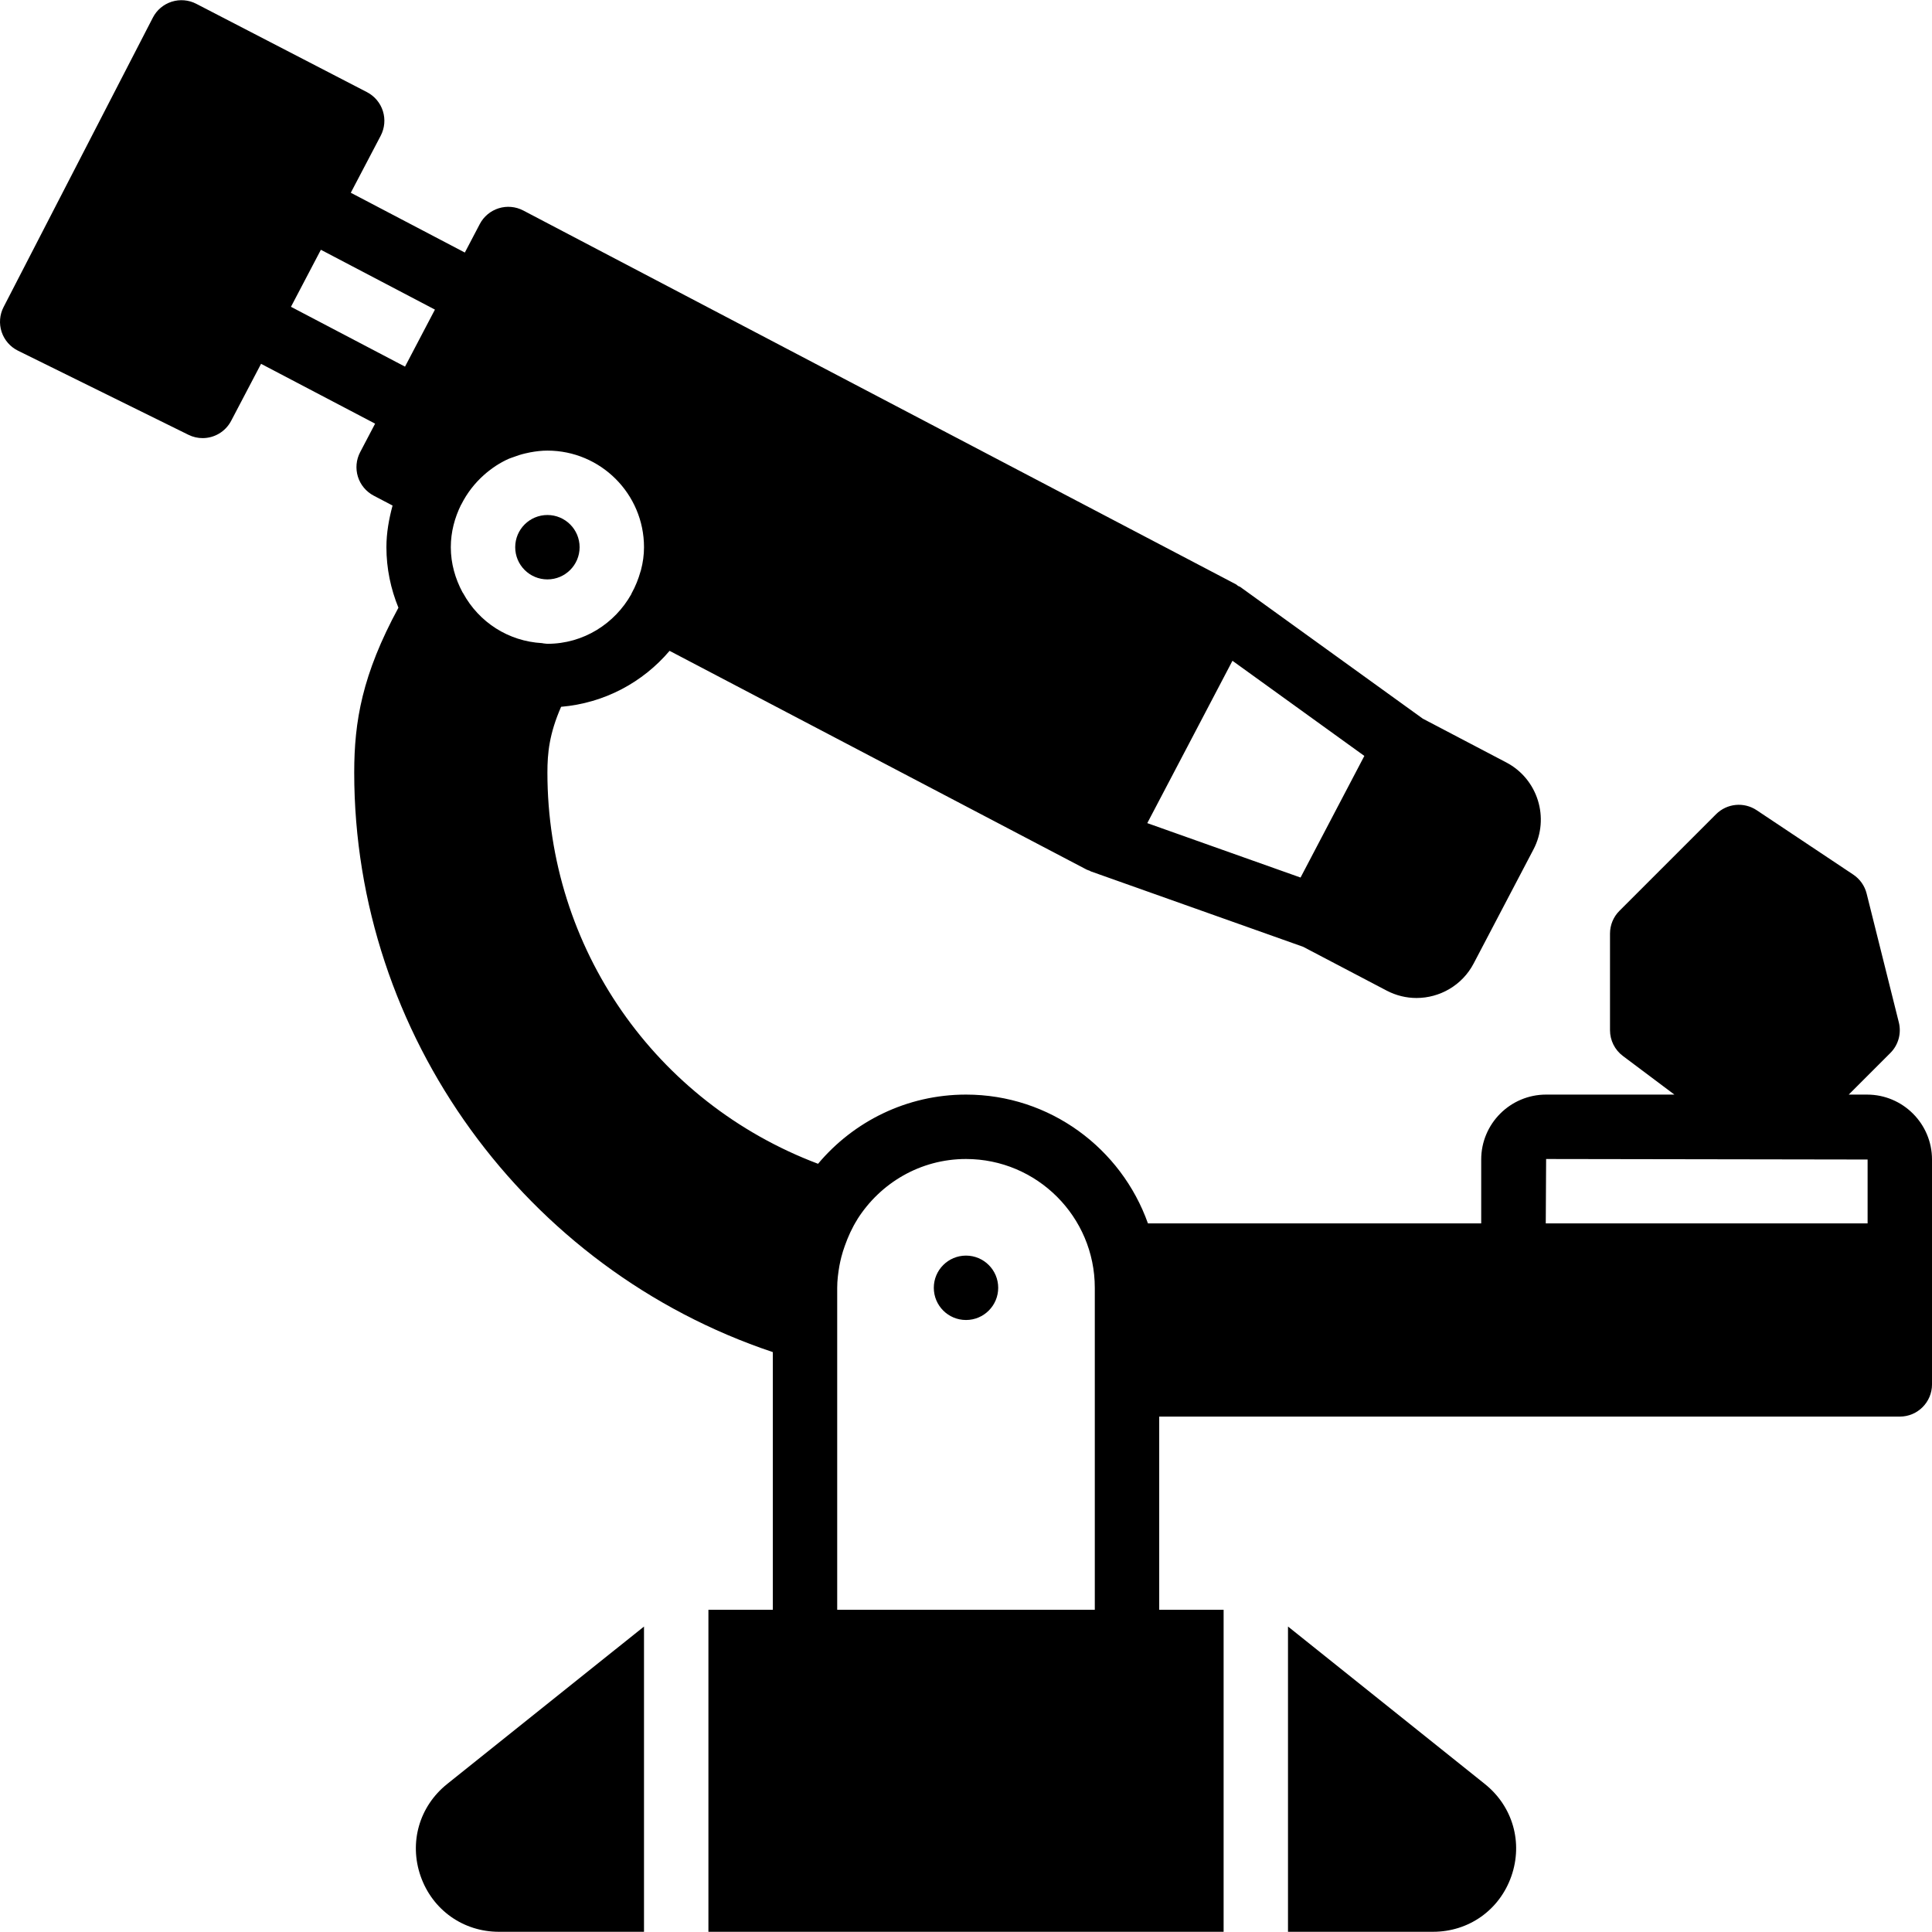 <?xml version="1.0" encoding="iso-8859-1"?>
<!-- Uploaded to: SVG Repo, www.svgrepo.com, Generator: SVG Repo Mixer Tools -->
<svg fill="#000000" height="800px" width="800px" version="1.1" id="Layer_1" xmlns="http://www.w3.org/2000/svg" xmlns:xlink="http://www.w3.org/1999/xlink" 
	 viewBox="0 0 503.609 503.609" xml:space="preserve">
<g>
	<g>
		<g>
			<path d="M486.687,285.327h-4.784l10.853-10.853c2.09-2.09,2.921-5.112,2.207-7.974l-8.393-33.574
				c-0.504-2.023-1.746-3.785-3.483-4.944l-25.18-16.787c-3.341-2.224-7.764-1.779-10.593,1.049l-25.18,25.18
				c-1.578,1.57-2.459,3.71-2.459,5.934v25.18c0,2.644,1.242,5.128,3.357,6.715l13.429,10.072h-33.439
				c-9.333,0-16.921,7.588-16.921,16.921v16.653h-86.872c-6.933-19.532-25.541-33.574-47.423-33.574
				c-15.469,0-29.327,7.025-38.568,18.037c-42.412-16.023-70.547-56.236-70.547-101.972c0-5.053,0.47-10.064,3.567-17.148
				c11.331-0.974,21.311-6.387,28.278-14.588l108.703,57.017c0.26,0.134,0.554,0.201,0.823,0.311
				c0.101,0.042,0.168,0.126,0.269,0.159l55.355,19.657l21.773,11.423c2.484,1.301,5.154,1.922,7.772,1.922
				c6.043,0,11.902-3.273,14.898-8.989l15.595-29.738c4.297-8.184,1.125-18.357-7.067-22.662l-21.781-11.424l-47.641-34.371
				c-0.159-0.109-0.361-0.118-0.52-0.227c-0.185-0.109-0.302-0.294-0.495-0.394L136.395,54.868
				c-1.972-1.032-4.281-1.242-6.396-0.579c-2.124,0.663-3.903,2.14-4.935,4.113l-3.895,7.428L91.44,50.243l7.797-14.865
				c1.032-1.981,1.242-4.289,0.571-6.421c-0.672-2.132-2.166-3.903-4.146-4.935L51.16,0.991c-1.972-1.024-4.281-1.217-6.404-0.546
				c-2.124,0.68-3.895,2.166-4.91,4.146L0.934,80.04c-1.032,1.998-1.217,4.331-0.512,6.471c0.705,2.132,2.241,3.903,4.264,4.902
				l44.418,21.915c1.192,0.596,2.459,0.873,3.71,0.873c3.022,0,5.934-1.637,7.437-4.499l7.797-14.865l29.73,15.595l-3.903,7.437
				c-1.032,1.972-1.242,4.272-0.579,6.404c0.663,2.115,2.149,3.895,4.113,4.927l4.919,2.577c-0.94,3.492-1.603,7.084-1.603,10.861
				c0,5.582,1.142,10.895,3.131,15.771c-9.443,17.433-11.524,29.587-11.524,42.983c0,68.339,44.586,129.477,109.115,151.057v67.173
				h-16.787v83.934h134.295v-83.934h-16.787v-50.361h193.049c4.633,0,8.393-3.76,8.393-8.393v-33.574v-25.046
				C503.609,292.915,496.021,285.327,486.687,285.327z M310.165,193.402l11.096-21.16l34.38,24.803l-8.318,15.855l-8.31,15.847
				l-39.953-14.185L310.165,193.402z M110.275,86.604l-4.7,8.964l-29.73-15.595l7.798-14.865l29.73,15.595L110.275,86.604z
				 M141.289,167.643c-8.712-0.487-16.409-5.372-20.597-13.069c-0.034-0.067-0.101-0.117-0.134-0.185
				c-1.88-3.525-3.047-7.487-3.047-11.751c0-3.97,1.007-7.68,2.652-11.021c0.017-0.042,0.067-0.076,0.084-0.117
				c1.511-3.022,3.559-5.615,5.968-7.747c0.403-0.352,0.806-0.697,1.234-1.024c0.588-0.453,1.183-0.906,1.813-1.309
				c1.074-0.688,2.191-1.318,3.374-1.838c0.361-0.159,0.739-0.26,1.108-0.403c1.032-0.394,2.09-0.739,3.189-0.99
				c0.42-0.101,0.848-0.201,1.276-0.277c1.46-0.269,2.946-0.453,4.482-0.453c13.883,0,25.18,11.298,25.18,25.18
				c0,2.023-0.277,4.029-0.806,6.018c-0.025,0.101-0.067,0.201-0.101,0.302c-0.546,1.956-1.318,3.895-2.367,5.783
				c-0.025,0.05-0.017,0.101-0.042,0.143c-4.314,7.672-12.448,12.934-21.865,12.934c-0.336,0-0.646-0.084-0.982-0.101
				C141.566,167.701,141.44,167.651,141.289,167.643z M285.379,360.868v58.754h-67.148v-73.199v-10.735
				c0-1.972,0.252-3.878,0.579-5.758c0.143-0.764,0.311-1.519,0.504-2.275c0.243-0.999,0.571-1.956,0.906-2.913
				c0.839-2.367,1.872-4.675,3.248-6.857c0.008-0.017,0.008-0.042,0.017-0.059c5.959-9.409,16.384-15.713,28.319-15.713
				c18.516,0,33.574,15.058,33.574,33.574V360.868z M486.822,318.901h-83.892l0.092-16.787l83.8,0.134V318.901z"/>
			<circle cx="142.691" cy="142.638" r="8.393"/>
			<circle cx="251.805" cy="335.688" r="8.393"/>
			<path d="M109.654,489.085c3.089,8.788,11.096,14.47,20.413,14.47h37.804v-79.57l-51.318,41.052
				C109.285,470.855,106.574,480.297,109.654,489.085z"/>
			<path d="M387.056,465.036l-51.318-41.052v79.57h37.804c9.317,0,17.332-5.674,20.413-14.47
				C397.035,480.295,394.333,470.852,387.056,465.036z"/>
		</g>
	</g>
</g>
</svg>